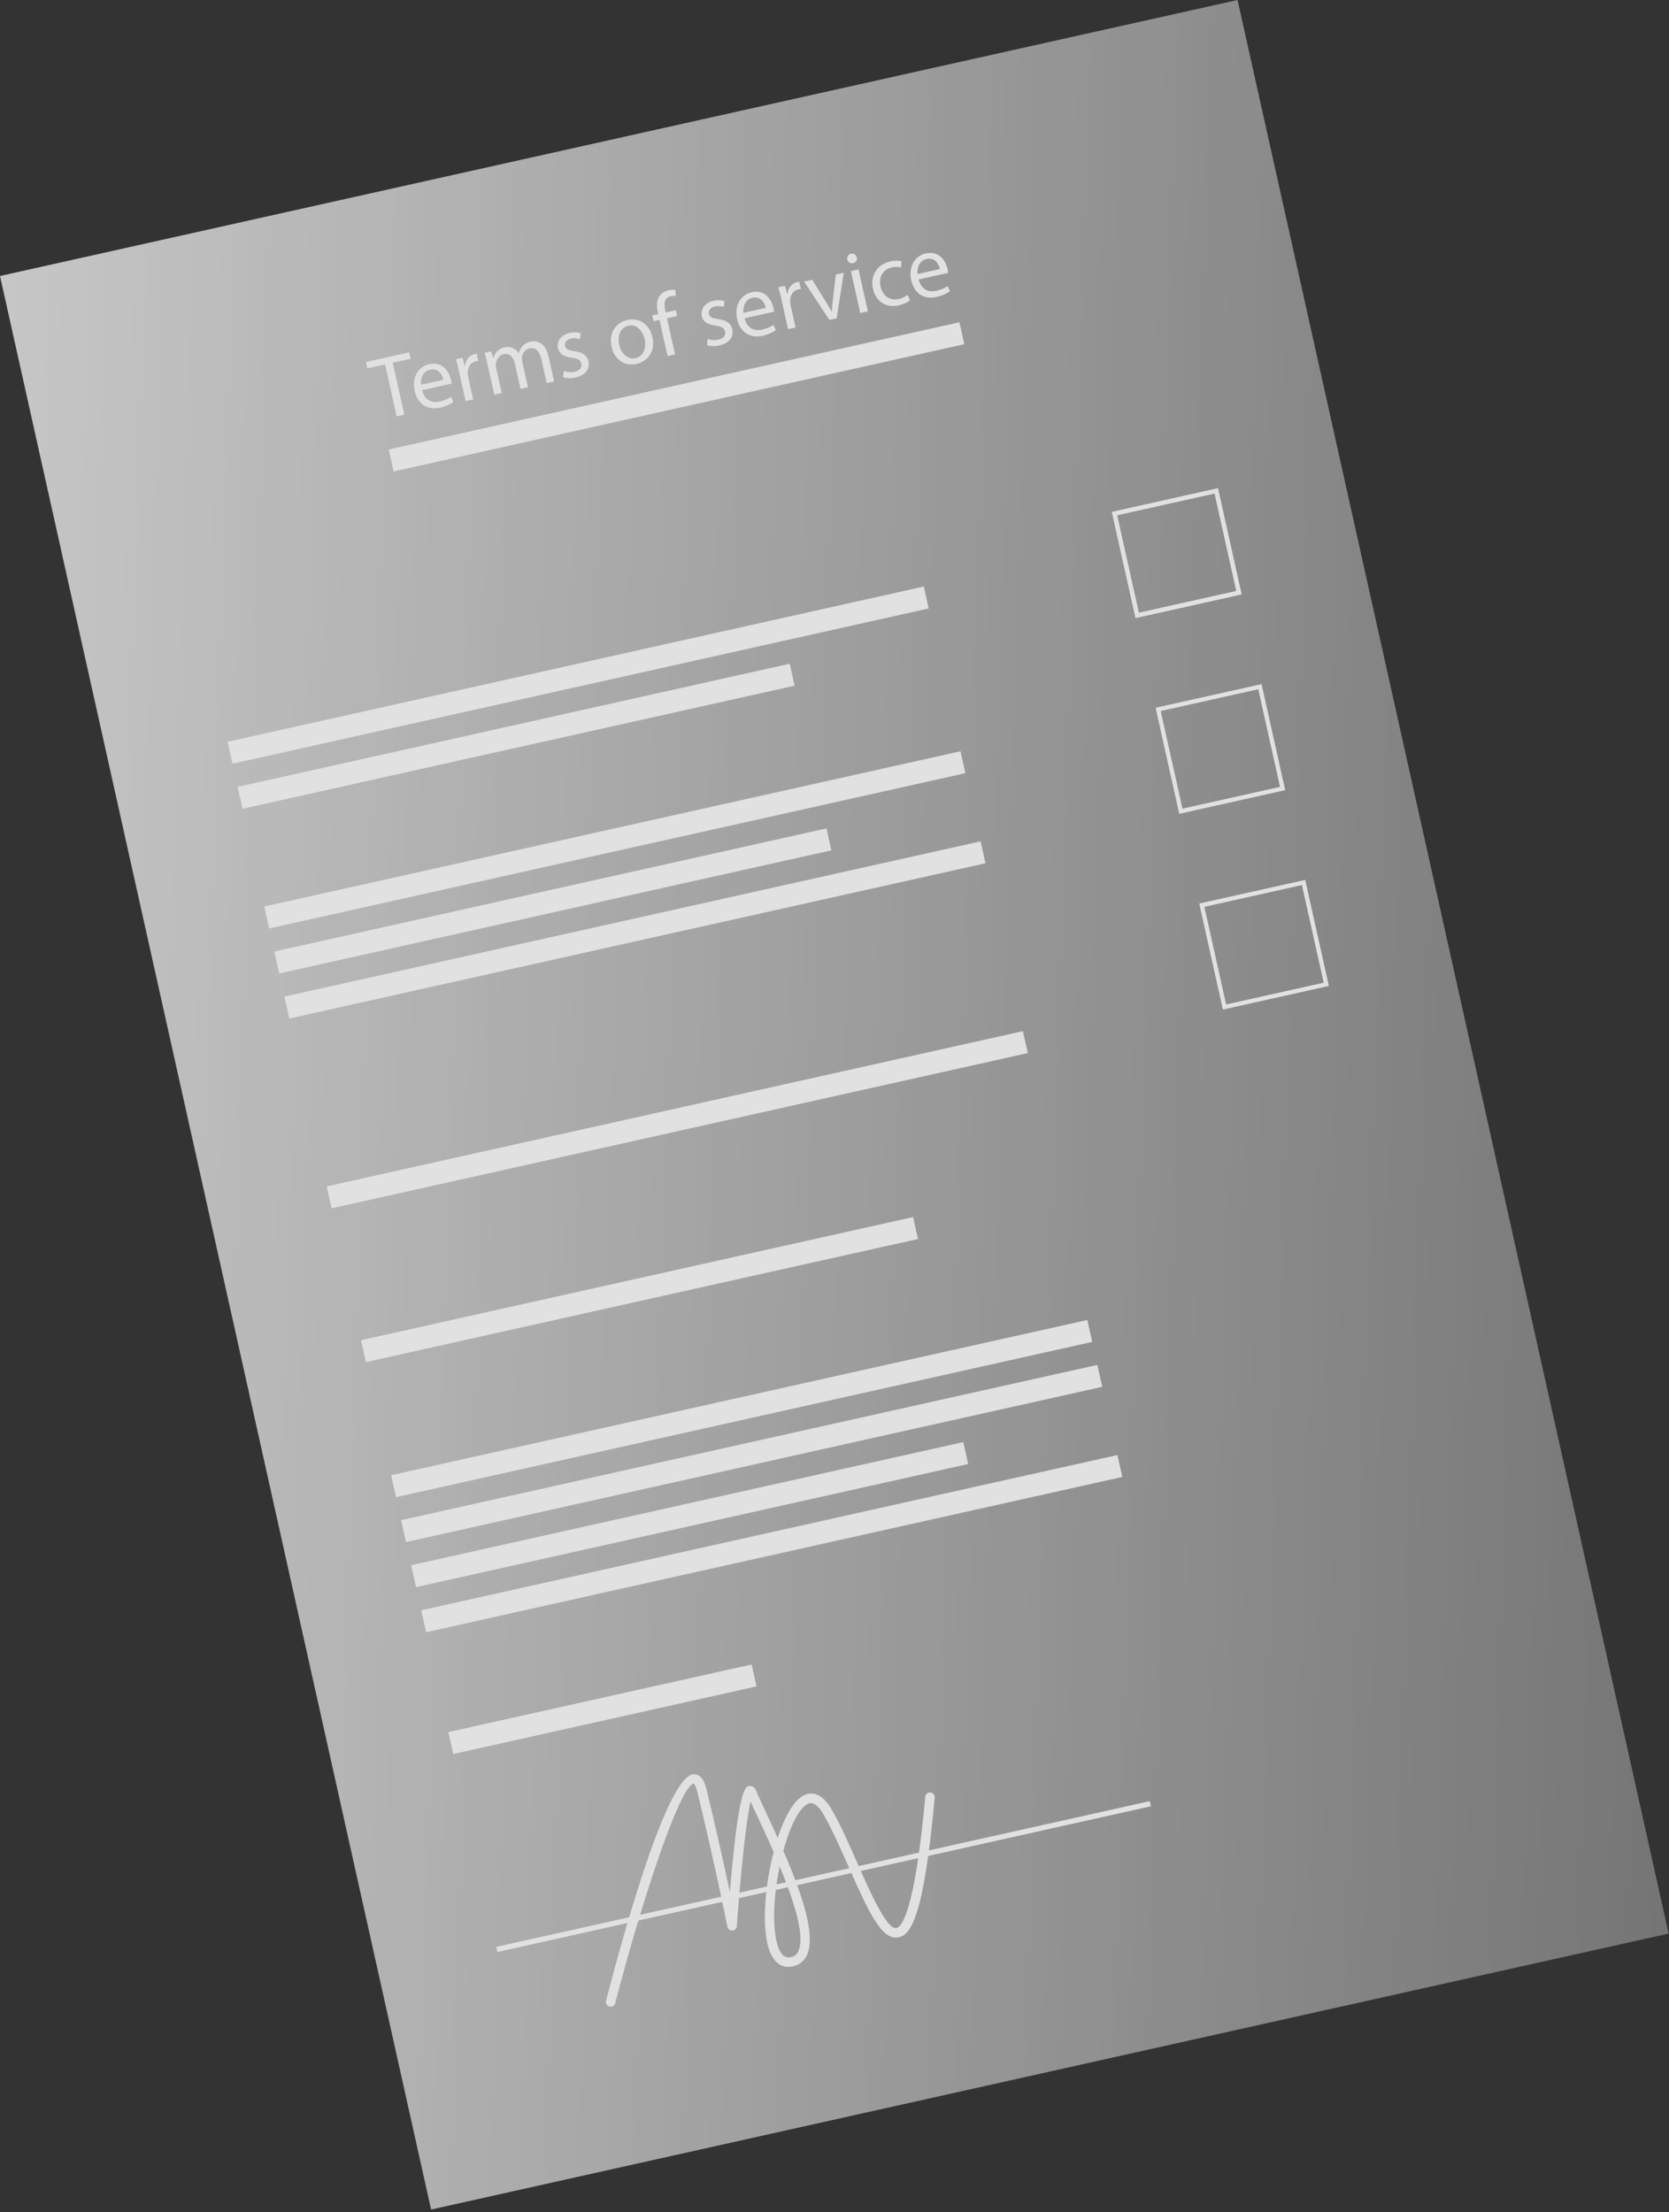 <svg xmlns="http://www.w3.org/2000/svg" width="329" height="436" viewBox="0 0 329 436" fill="none"><rect x="0" y="0" width="329" height="436" fill="#333333" stroke="none"/><g opacity="0.85" clip-path="url(#clip0_611_2278)"><path d="M243.952 0L0 54.396L84.979 435.505L328.93 381.109L243.952 0Z" fill="url(#paint0_linear_611_2278)" fill-opacity="0.85"></path><path d="M244.741 117.148L223.849 121.807L219.188 100.904L240.08 96.245L244.741 117.148ZM224.488 120.787L243.719 116.499L239.429 97.257L220.197 101.545L224.488 120.787Z" fill="white"></path><path d="M253.347 155.745L232.455 160.403L227.794 139.5L248.686 134.842L253.347 155.745ZM233.094 159.384L252.325 155.095L248.035 135.854L228.803 140.142L233.094 159.384Z" fill="white"></path><path d="M261.951 194.332L241.059 198.99L236.398 178.087L257.29 173.429L261.951 194.332ZM241.7 197.981L260.932 193.693L256.641 174.451L237.41 178.739L241.7 197.981Z" fill="white"></path><path d="M156.34 387.568C156.164 387.607 155.987 387.636 155.796 387.657C154.57 387.79 152.349 387.397 151.337 383.344C150.217 378.905 150.85 371.399 152.506 365.03C151.355 362.395 150.219 359.973 149.344 358.089C148.79 356.913 148.313 355.893 147.947 355.075C147.06 358.966 145.951 369.73 145.248 379.644C145.211 380.108 144.868 380.466 144.369 380.512C143.899 380.541 143.492 380.22 143.391 379.766C143.363 379.642 140.897 367.272 137.462 353.179C137.112 351.751 136.763 351.547 136.763 351.547L136.711 351.559C133.977 352.169 126.579 374.407 121.268 394.836C121.14 395.33 120.642 395.625 120.127 395.502C119.631 395.364 119.325 394.869 119.461 394.362C122.952 380.923 131.585 349.648 136.818 349.705C138.541 349.711 139.103 351.99 139.282 352.74C141.201 360.619 142.816 367.959 143.881 372.931C145.576 352.312 146.969 352.099 147.722 352.028C148.08 351.981 148.734 352.051 149.133 353.11C149.428 353.9 150.129 355.39 151.019 357.293C151.785 358.931 152.557 360.6 153.295 362.255C154.702 357.977 156.583 354.612 158.669 353.767C160.022 353.228 161.985 353.288 163.935 356.644C165.672 359.625 167.371 363.502 169.019 367.25C171.452 372.773 174.775 380.339 176.688 380.031L176.729 380.022C177.771 379.789 180.335 376.716 182.395 354.141C182.442 353.622 182.89 353.251 183.409 353.298C183.918 353.347 184.302 353.803 184.253 354.312C182.107 377.815 179.577 381.477 176.99 381.87C173.814 382.394 171.243 376.935 167.302 368.001C165.675 364.303 163.988 360.477 162.303 357.582C161.282 355.817 160.263 355.134 159.369 355.496C157.513 356.256 155.697 360.062 154.414 364.799C158.228 373.598 161.018 381.933 158.899 385.687C158.338 386.668 157.464 387.317 156.33 387.57L156.34 387.568ZM153.687 367.853C152.578 373.223 152.183 379.127 153.131 382.89C153.642 384.942 154.477 385.915 155.588 385.797C156.413 385.711 156.926 385.39 157.276 384.771C158.874 381.935 156.497 374.624 153.687 367.853Z" fill="white"></path><path d="M244.741 117.148L223.849 121.807L219.188 100.904L240.08 96.245L244.741 117.148ZM224.488 120.787L243.729 116.496L239.439 97.255L220.197 101.545L224.488 120.787Z" fill="white"></path><path d="M75.909 71.834L72.412 72.614L72.129 71.345L80.651 69.445L80.934 70.714L77.416 71.499L79.7 81.743L78.194 82.079L75.909 71.834Z" fill="white"></path><path d="M83.214 76.91C83.698 78.935 85.185 79.481 86.691 79.145C87.764 78.906 88.373 78.575 88.887 78.211L89.384 79.227C88.911 79.582 88.065 80.062 86.745 80.357C84.196 80.925 82.307 79.592 81.75 77.095C81.193 74.599 82.221 72.311 84.636 71.773C87.339 71.171 88.58 73.385 88.918 74.901C88.987 75.211 89.009 75.455 89.023 75.614L83.214 76.91ZM87.38 74.854C87.187 73.89 86.443 72.496 84.751 72.874C83.234 73.212 82.877 74.765 82.985 75.834L87.37 74.857L87.38 74.854Z" fill="white"></path><path d="M90.524 73.363C90.308 72.393 90.101 71.562 89.877 70.799L91.187 70.507L91.6 72.116L91.672 72.1C91.795 70.902 92.549 70.009 93.56 69.783C93.735 69.744 93.853 69.74 93.995 69.74L94.31 71.154C94.148 71.158 93.989 71.171 93.782 71.218C92.72 71.454 92.156 72.425 92.201 73.595C92.216 73.809 92.227 74.055 92.285 74.313L93.267 78.719L91.781 79.05L90.514 73.365L90.524 73.363Z" fill="white"></path><path d="M96.092 71.763C95.901 70.907 95.724 70.21 95.52 69.541L96.831 69.249L97.2 70.563L97.251 70.552C97.541 69.664 98.141 68.761 99.513 68.456C100.638 68.205 101.646 68.695 102.225 69.594L102.256 69.587C102.411 69.066 102.652 68.644 102.935 68.31C103.348 67.828 103.849 67.5 104.633 67.325C105.726 67.081 107.507 67.442 108.147 70.31L109.233 75.18L107.768 75.507L106.723 70.823C106.369 69.234 105.577 68.403 104.36 68.674C103.503 68.865 102.983 69.642 102.889 70.432C102.863 70.654 102.871 70.934 102.933 71.213L104.072 76.32L102.607 76.647L101.502 71.694C101.21 70.384 100.418 69.553 99.273 69.809C98.334 70.018 97.821 70.923 97.752 71.729C97.72 71.974 97.734 72.231 97.791 72.489L98.903 77.472L97.438 77.799L96.094 71.774L96.092 71.763Z" fill="white"></path><path d="M111.135 73.12C111.643 73.31 112.496 73.445 113.249 73.277C114.342 73.033 114.736 72.371 114.585 71.691C114.424 70.968 113.913 70.671 112.709 70.517C111.106 70.322 110.221 69.653 110 68.662C109.703 67.331 110.532 65.999 112.307 65.603C113.142 65.416 113.928 65.49 114.454 65.665L114.327 66.842C113.961 66.707 113.303 66.572 112.529 66.745C111.641 66.942 111.261 67.569 111.397 68.177C111.549 68.858 112.113 69.058 113.278 69.231C114.834 69.458 115.728 70.017 116.001 71.245C116.326 72.699 115.429 73.972 113.458 74.411C112.55 74.613 111.664 74.573 111.01 74.361L111.126 73.133L111.135 73.12Z" fill="white"></path><path d="M128.606 66.43C129.287 69.484 127.469 71.287 125.467 71.733C123.229 72.232 121.14 70.976 120.558 68.366C119.941 65.601 121.386 63.578 123.676 63.068C125.966 62.557 128.043 63.903 128.606 66.43ZM122.063 67.976C122.466 69.781 123.814 70.921 125.279 70.595C126.744 70.268 127.484 68.684 127.07 66.827C126.757 65.424 125.66 63.806 123.886 64.201C122.111 64.597 121.703 66.41 122.053 67.978L122.063 67.976Z" fill="white"></path><path d="M131.586 70.174L129.998 63.055L128.832 63.315L128.577 62.17L129.743 61.91L129.656 61.518C129.396 60.352 129.419 59.242 129.971 58.415C130.416 57.742 131.111 57.359 131.813 57.203C132.339 57.086 132.831 57.106 133.145 57.155L133.198 58.367C132.959 58.312 132.631 58.298 132.197 58.395C130.918 58.68 130.839 59.879 131.122 61.148L131.221 61.591L133.222 61.145L133.478 62.29L131.476 62.736L133.063 69.855L131.578 70.187L131.586 70.174Z" fill="white"></path><path d="M139.486 66.799C139.994 66.989 140.848 67.123 141.601 66.955C142.694 66.712 143.088 66.05 142.936 65.369C142.775 64.647 142.265 64.349 141.061 64.195C139.458 64 138.572 63.331 138.351 62.34C138.055 61.01 138.884 59.677 140.658 59.281C141.494 59.095 142.28 59.169 142.806 59.344L142.678 60.52C142.313 60.385 141.654 60.25 140.881 60.423C139.993 60.621 139.613 61.247 139.749 61.856C139.901 62.537 140.465 62.736 141.63 62.909C143.186 63.136 144.079 63.695 144.353 64.923C144.678 66.378 143.781 67.65 141.81 68.089C140.902 68.292 140.016 68.251 139.362 68.039L139.478 66.811L139.486 66.799Z" fill="white"></path><path d="M146.779 62.736C147.263 64.761 148.749 65.307 150.256 64.971C151.329 64.732 151.937 64.401 152.452 64.038L152.949 65.053C152.476 65.408 151.63 65.889 150.309 66.183C147.761 66.751 145.872 65.418 145.315 62.921C144.758 60.425 145.786 58.138 148.2 57.599C150.903 56.997 152.144 59.211 152.483 60.727C152.552 61.037 152.574 61.281 152.587 61.441L146.779 62.736ZM150.945 60.68C150.752 59.716 150.008 58.323 148.316 58.7C146.799 59.038 146.441 60.591 146.55 61.66L150.935 60.683L150.945 60.68Z" fill="white"></path><path d="M154.089 59.189C153.873 58.219 153.666 57.388 153.442 56.626L154.752 56.334L155.165 57.942L155.237 57.926C155.36 56.729 156.114 55.835 157.125 55.609C157.3 55.57 157.418 55.566 157.559 55.567L157.874 56.98C157.713 56.984 157.553 56.998 157.347 57.044C156.284 57.281 155.721 58.251 155.765 59.422C155.78 59.635 155.792 59.881 155.85 60.139L156.832 64.545L155.346 64.876L154.079 59.191L154.089 59.189Z" fill="white"></path><path d="M160.107 55.14L162.762 59.421C163.198 60.115 163.577 60.745 163.904 61.387L163.955 61.375C163.989 60.653 164.075 59.919 164.185 59.104L164.76 54.102L166.328 53.752L164.921 62.741L163.487 63.061L158.497 55.498L160.107 55.14Z" fill="white"></path><path d="M168.895 50.743C169.031 51.254 168.739 51.742 168.14 51.875C167.614 51.993 167.14 51.665 167.028 51.16C166.915 50.654 167.21 50.133 167.757 50.011C168.304 49.889 168.767 50.219 168.885 50.745L168.895 50.743ZM169.574 61.704L167.731 53.44L169.237 53.104L171.08 61.368L169.574 61.704Z" fill="white"></path><path d="M179.399 59.188C179.053 59.482 178.246 59.943 177.132 60.192C174.635 60.748 172.638 59.417 172.074 56.89C171.511 54.362 172.84 52.116 175.533 51.516C176.42 51.318 177.255 51.37 177.712 51.474L177.631 52.716C177.224 52.59 176.625 52.528 175.8 52.712C173.902 53.136 173.193 54.767 173.577 56.49C174.003 58.398 175.495 59.311 177.136 58.945C177.992 58.754 178.498 58.403 178.89 58.121L179.399 59.188Z" fill="white"></path><path d="M181.094 55.084C181.578 57.11 183.065 57.656 184.571 57.32C185.644 57.081 186.252 56.75 186.767 56.386L187.264 57.402C186.791 57.756 185.945 58.237 184.624 58.532C182.076 59.1 180.187 57.767 179.63 55.27C179.073 52.773 180.101 50.486 182.516 49.948C185.219 49.345 186.46 51.559 186.798 53.076C186.867 53.386 186.889 53.63 186.903 53.789L181.094 55.084ZM185.26 53.029C185.067 52.065 184.323 50.671 182.631 51.049C181.114 51.387 180.757 52.939 180.865 54.009L185.25 53.031L185.26 53.029Z" fill="white"></path><path d="M182.102 115.606L44.862 146.208L45.825 150.531L183.066 119.929L182.102 115.606Z" fill="white"></path><path d="M155.679 130.823L46.842 155.091L47.806 159.414L156.643 135.146L155.679 130.823Z" fill="white"></path><path d="M189.126 63.517L76.626 88.602L77.59 92.925L190.09 67.84L189.126 63.517Z" fill="white"></path><path d="M189.341 148.075L52.101 178.676L53.065 182.999L190.305 152.398L189.341 148.075Z" fill="white"></path><path d="M193.301 165.831L56.06 196.432L57.025 200.755L194.265 170.154L193.301 165.831Z" fill="white"></path><path d="M201.643 203.241L64.402 233.843L65.366 238.166L202.606 207.564L201.643 203.241Z" fill="white"></path><path d="M162.917 163.281L54.08 187.549L55.044 191.872L163.881 167.604L162.917 163.281Z" fill="white"></path><path d="M216.31 269.024L79.07 299.625L80.034 303.948L217.274 273.347L216.31 269.024Z" fill="white"></path><path d="M214.337 260.172L77.096 290.773L78.06 295.096L215.301 264.495L214.337 260.172Z" fill="white"></path><path d="M220.272 286.79L83.032 317.392L83.996 321.715L221.236 291.113L220.272 286.79Z" fill="white"></path><path d="M148.163 328.071L88.385 341.4L89.349 345.723L149.127 332.394L148.163 328.071Z" fill="white"></path><path d="M226.646 355.008L97.824 383.732L98.05 384.743L226.871 356.019L226.646 355.008Z" fill="white"></path><path d="M189.888 284.241L81.051 308.509L82.015 312.832L190.852 288.564L189.888 284.241Z" fill="white"></path><path d="M179.998 239.887L71.161 264.155L72.125 268.478L180.962 244.21L179.998 239.887Z" fill="white"></path></g><defs><linearGradient id="paint0_linear_611_2278" x1="0" y1="54.396" x2="338.535" y2="65.296" gradientUnits="userSpaceOnUse"><stop stop-color="white"></stop><stop offset="1" stop-color="white" stop-opacity="0.45"></stop></linearGradient><clipPath id="clip0_611_2278"><rect width="249.943" height="390.469" fill="white" transform="translate(0 54.396) rotate(-12.57)"></rect></clipPath></defs></svg>